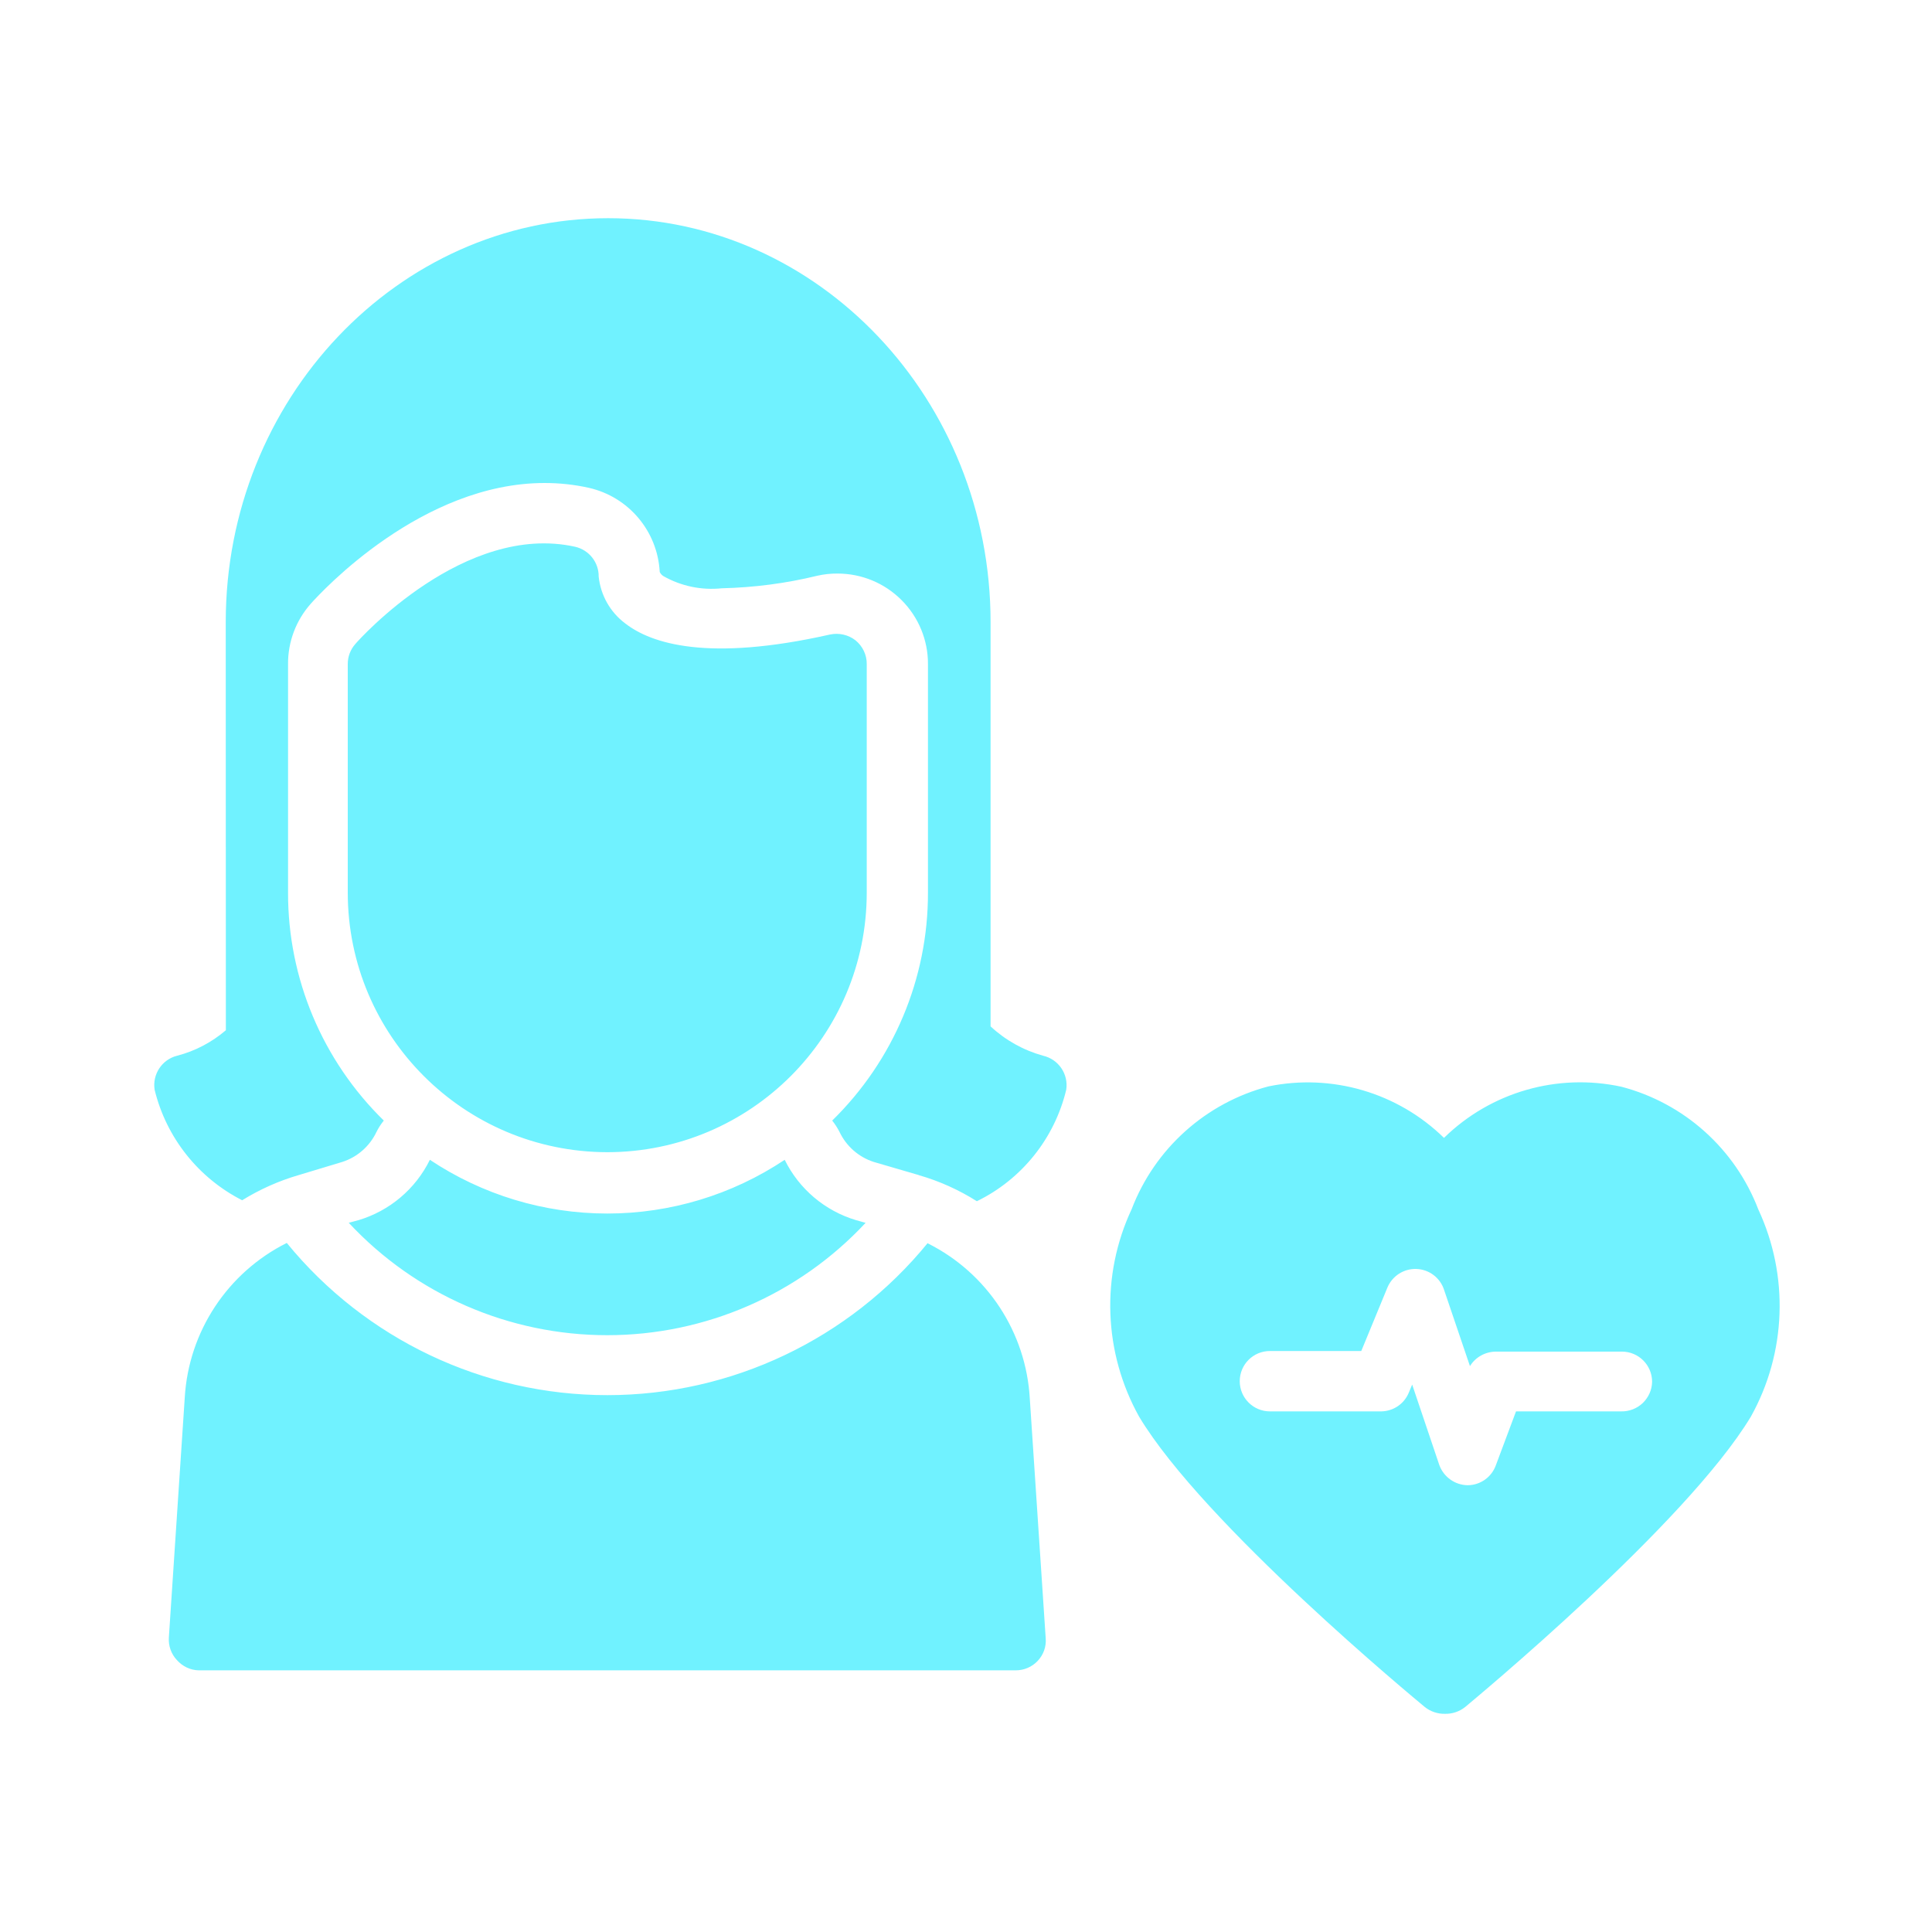 <svg width="32" height="32" viewBox="0 0 32 32" fill="none" xmlns="http://www.w3.org/2000/svg">
<path d="M10.06 19.084C7.686 19.081 5.761 17.158 5.76 14.784V11C5.759 10.877 5.804 10.758 5.886 10.666C5.956 10.582 7.696 8.65 9.526 9.056C9.756 9.109 9.919 9.314 9.916 9.55C9.948 9.859 10.108 10.141 10.356 10.326C10.786 10.66 11.723 10.966 13.746 10.51C13.895 10.478 14.05 10.513 14.17 10.606C14.289 10.703 14.358 10.848 14.356 11V14.784C14.356 17.156 12.434 19.081 10.06 19.084ZM29 23.464C27.927 25.244 24.414 28.15 24.267 28.274C24.173 28.349 24.054 28.389 23.934 28.386C23.813 28.389 23.694 28.349 23.6 28.274C23.45 28.15 19.934 25.244 18.867 23.464C18.277 22.404 18.23 21.125 18.744 20.027C19.128 19.024 19.972 18.267 21.01 17.994C22.06 17.778 23.15 18.097 23.917 18.847C24.692 18.088 25.797 17.77 26.857 18C27.897 18.273 28.74 19.03 29.124 20.034C29.634 21.13 29.589 22.407 29 23.464ZM27.364 22.887C27.364 22.61 27.14 22.387 26.864 22.387H24.777C24.602 22.388 24.439 22.478 24.347 22.627L23.917 21.36C23.852 21.162 23.669 21.025 23.46 21.018C23.252 21.01 23.06 21.134 22.98 21.326L22.547 22.377H21.034C20.758 22.377 20.534 22.6 20.534 22.877C20.534 23.153 20.758 23.377 21.034 23.377H22.88C23.08 23.373 23.258 23.252 23.334 23.067L23.39 22.933L23.84 24.267C23.912 24.464 24.098 24.596 24.307 24.6C24.518 24.6 24.707 24.466 24.777 24.267L25.11 23.377H26.85C26.984 23.38 27.113 23.33 27.209 23.239C27.305 23.146 27.362 23.02 27.364 22.887ZM17.277 17.486C16.952 17.396 16.654 17.23 16.407 17V10.304C16.407 6.618 13.56 3.614 10.073 3.614C6.587 3.614 3.739 6.614 3.739 10.304L3.741 17.064C3.507 17.264 3.232 17.409 2.934 17.486C2.682 17.549 2.521 17.794 2.561 18.05C2.754 18.841 3.284 19.51 4.011 19.88C4.302 19.7 4.615 19.56 4.944 19.464L5.667 19.246C5.918 19.166 6.124 18.985 6.237 18.746C6.27 18.68 6.31 18.618 6.357 18.56C5.34 17.566 4.768 16.205 4.771 14.784V11C4.768 10.631 4.903 10.275 5.147 10C5.331 9.794 6.987 8 9.02 8C9.267 8 9.513 8.026 9.754 8.08C10.413 8.23 10.892 8.799 10.927 9.474C10.94 9.5 10.959 9.523 10.984 9.54C11.278 9.708 11.617 9.779 11.954 9.744C12.488 9.731 13.018 9.663 13.537 9.536C13.647 9.511 13.758 9.499 13.87 9.5C14.268 9.499 14.65 9.656 14.932 9.939C15.214 10.22 15.372 10.603 15.37 11V14.784C15.373 16.205 14.8 17.566 13.784 18.56C13.83 18.618 13.87 18.68 13.904 18.746C14.017 18.985 14.223 19.166 14.474 19.246L15.218 19.463L15.217 19.464C15.557 19.561 15.882 19.708 16.18 19.896C16.924 19.533 17.467 18.855 17.66 18.05C17.7 17.791 17.533 17.545 17.277 17.486ZM5.777 20.253V20.254C6.884 21.442 8.434 22.115 10.057 22.115C11.68 22.115 13.23 21.442 14.337 20.254L14.18 20.21C13.664 20.056 13.235 19.694 12.997 19.21C12.127 19.79 11.104 20.1 10.059 20.1C9.013 20.1 7.99 19.79 7.12 19.21C6.882 19.694 6.453 20.056 5.937 20.21L5.777 20.253ZM15.367 20.587C14.067 22.181 12.117 23.108 10.059 23.108C8 23.108 6.052 22.181 4.75 20.587C3.769 21.078 3.124 22.055 3.06 23.15L2.797 27.12C2.787 27.259 2.835 27.395 2.93 27.496C3.023 27.601 3.154 27.664 3.294 27.666H16.824C16.962 27.666 17.093 27.61 17.187 27.51C17.283 27.409 17.332 27.273 17.32 27.134L17.057 23.17C16.997 22.07 16.352 21.086 15.367 20.594L15.367 20.587Z" fill="#70F2FF"/>
</svg>
